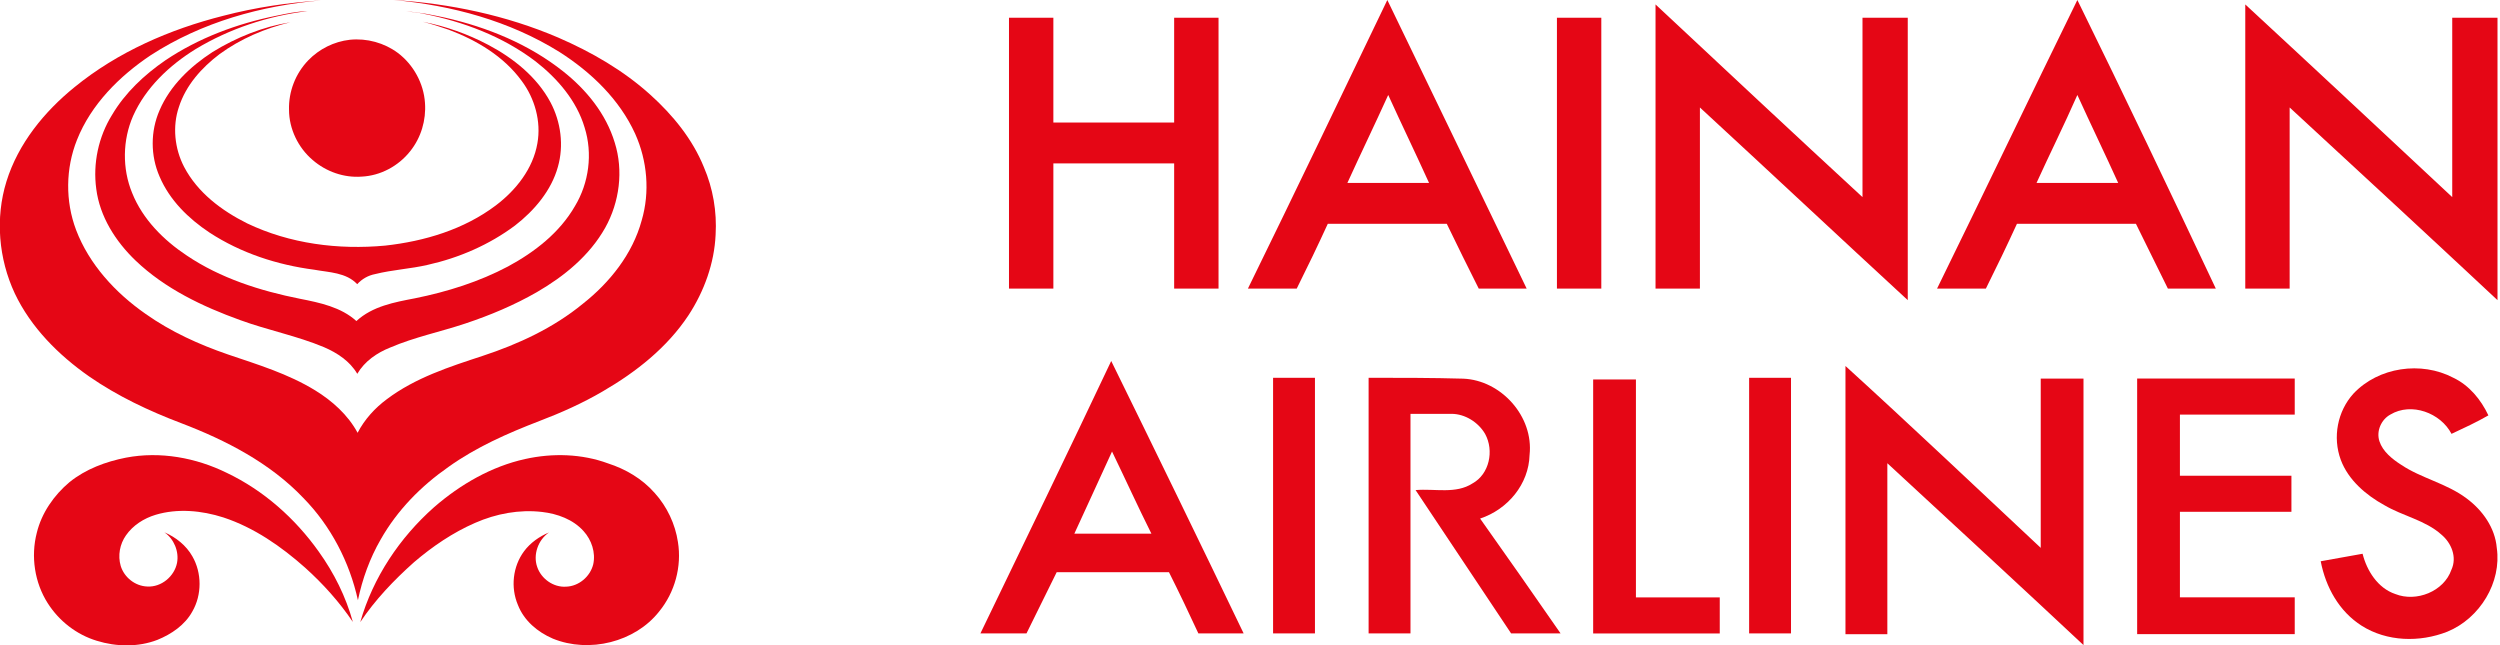 <?xml version="1.0" encoding="utf-8"?>
<!-- Generator: Adobe Illustrator 25.4.1, SVG Export Plug-In . SVG Version: 6.00 Build 0)  -->
<svg version="1.1" id="Layer_2" xmlns="http://www.w3.org/2000/svg" xmlns:xlink="http://www.w3.org/1999/xlink" x="0px" y="0px"
	 viewBox="0 0 309.84 80" style="enable-background:new 0 0 309.84 80;" xml:space="preserve">
<style type="text/css">
	.a2c52311{fill:#E50615;}
</style>
<g>
	<path class="a2c52311" d="M27.7,1.95c3.95-1.03,8.02-1.63,12.08-1.9C32.35,0.7,24.99,2.76,18.7,6.83c-3.9,2.6-7.42,6.12-9.16,10.51
		c-1.41,3.52-1.46,7.58-0.11,11.16c1.63,4.28,4.88,7.8,8.61,10.4c3.14,2.22,6.61,3.79,10.24,5.04c3.68,1.25,7.42,2.38,10.78,4.44
		c2.11,1.3,4.06,3.03,5.26,5.26c0.87-1.68,2.17-3.09,3.63-4.17c3.52-2.65,7.75-4.01,11.86-5.36c4.44-1.46,8.78-3.47,12.41-6.45
		c3.36-2.65,6.18-6.18,7.31-10.35c1.03-3.52,0.7-7.37-0.81-10.73c-1.95-4.28-5.47-7.64-9.37-10.13C63.18,2.6,55.98,0.65,48.77,0
		c6.99,0.43,13.98,1.9,20.42,4.66c4.12,1.79,8.07,4.06,11.43,7.1c2.76,2.49,5.2,5.47,6.61,8.94c1.14,2.65,1.63,5.53,1.46,8.4
		c-0.16,3.52-1.41,6.99-3.36,9.97c-2.65,4.01-6.5,7.04-10.62,9.43c-2.49,1.46-5.15,2.65-7.86,3.68c-3.95,1.52-7.86,3.25-11.27,5.69
		c-3.41,2.38-6.34,5.36-8.4,8.99c-1.35,2.33-2.28,4.93-2.82,7.53c-1.03-4.71-3.36-9.21-6.77-12.68c-4.12-4.33-9.59-7.15-15.12-9.26
		c-4.01-1.52-7.91-3.36-11.43-5.8c-3.79-2.65-7.21-6.07-9.21-10.29c-2-4.28-2.44-9.32-1.03-13.87c1.46-4.71,4.71-8.67,8.45-11.7
		C14.58,6.45,21.03,3.63,27.7,1.95"/>
	<path class="a2c52311" d="M34.25,1.95c-4.88,0.98-9.64,2.76-13.76,5.53c-2.6,1.79-4.98,4.01-6.61,6.77c-1.68,2.71-2.38,6.01-1.95,9.16
		c0.43,3.41,2.38,6.5,4.88,8.89c3.63,3.47,8.29,5.69,12.95,7.37c3.41,1.25,7.04,1.95,10.4,3.36c1.63,0.7,3.2,1.73,4.12,3.3
		c0.92-1.57,2.44-2.6,4.06-3.25c3.03-1.3,6.23-1.95,9.32-2.98c3.09-1.03,6.07-2.28,8.89-3.9c3.36-1.95,6.5-4.5,8.45-7.96
		c1.79-3.2,2.28-7.1,1.19-10.56c-1.08-3.58-3.52-6.56-6.39-8.83c-4.23-3.36-9.37-5.47-14.63-6.66c-1.57-0.33-3.2-0.7-4.82-0.76
		c0.7,0.05,1.41,0.11,2.11,0.27c4.98,0.98,9.86,2.82,13.92,5.91c2.71,2.11,5.09,4.88,6.07,8.18c1.03,3.25,0.54,6.88-1.19,9.75
		c-1.9,3.3-4.98,5.69-8.29,7.48c-3.58,1.9-7.53,3.14-11.54,3.95c-2.55,0.49-5.26,0.98-7.26,2.82c-1.9-1.73-4.55-2.28-6.99-2.76
		c-4.93-0.98-9.86-2.55-14.03-5.36c-2.87-1.9-5.47-4.5-6.77-7.75c-1.25-3.03-1.19-6.56,0.11-9.54c1.57-3.52,4.5-6.28,7.75-8.29
		c4.23-2.55,8.99-4.12,13.87-4.71C36.8,1.41,35.55,1.68,34.25,1.95"/>
	<path class="a2c52311" d="M26.34,6.45c-2.76,1.79-5.26,4.17-6.56,7.21c-1.14,2.6-1.14,5.63,0,8.23c1.25,2.93,3.58,5.2,6.18,6.93
		c3.9,2.55,8.4,4.01,13,4.61c1.79,0.33,3.95,0.33,5.31,1.79c0.6-0.65,1.35-1.08,2.22-1.25c2.17-0.54,4.39-0.65,6.5-1.14
		c3.9-0.87,7.64-2.49,10.84-4.88c2.38-1.84,4.5-4.33,5.31-7.26c0.76-2.65,0.38-5.58-0.92-8.02c-1.68-3.14-4.61-5.47-7.69-7.1
		c-2.55-1.35-5.31-2.33-8.13-2.87c1.08,0.27,2.11,0.6,3.2,0.98c3.47,1.3,6.83,3.3,9.05,6.34c1.63,2.17,2.44,5.04,1.95,7.75
		c-0.54,3.14-2.65,5.8-5.15,7.69c-3.95,2.98-8.83,4.44-13.71,4.98c-5.8,0.54-11.81-0.22-17.12-2.76c-3.14-1.57-6.12-3.79-7.8-6.99
		c-1.19-2.28-1.46-5.04-0.65-7.42c0.87-2.71,2.82-4.88,5.04-6.56c2.6-1.9,5.63-3.2,8.78-3.95C32.63,3.3,29.32,4.61,26.34,6.45"/>
	<path class="a2c52311" d="M43.35,4.93c-1.95,0.22-3.79,1.14-5.15,2.55c-1.57,1.63-2.44,3.85-2.38,6.12c0,2.38,1.14,4.71,2.93,6.23
		c1.68,1.46,3.9,2.22,6.07,2.06c2.33-0.11,4.55-1.3,6.01-3.14c1.35-1.68,2-3.85,1.84-6.01c-0.16-2.38-1.41-4.71-3.36-6.18
		C47.63,5.31,45.47,4.71,43.35,4.93"/>
	<path class="a2c52311" d="M15.61,56.72c-2.49,0.49-4.98,1.41-6.99,3.03c-1.95,1.63-3.47,3.85-4.06,6.28c-0.76,2.93-0.27,6.18,1.35,8.72
		c1.41,2.22,3.58,3.9,6.07,4.66c2.44,0.76,5.15,0.81,7.53-0.11c1.73-0.7,3.41-1.84,4.33-3.52c1.19-2.06,1.19-4.77,0-6.83
		c-0.76-1.35-2.06-2.38-3.47-2.98c1.19,0.81,1.84,2.38,1.57,3.79c-0.33,1.68-1.95,3.03-3.68,2.93c-1.52-0.05-2.87-1.14-3.3-2.55
		c-0.38-1.3-0.11-2.71,0.65-3.79c0.87-1.25,2.22-2.11,3.68-2.55c2.71-0.81,5.69-0.54,8.4,0.33c3.79,1.25,7.15,3.58,10.13,6.23
		c2.22,2,4.23,4.23,5.91,6.72c-0.87-3.14-2.33-6.07-4.23-8.72c-2.93-4.12-6.83-7.58-11.38-9.75C24.28,56.72,19.84,55.91,15.61,56.72
		"/>
	<path class="a2c52311" d="M65.08,56.89c-4.17,0.92-8.02,3.14-11.27,5.96c-4.28,3.79-7.58,8.72-9.16,14.25c1.84-2.76,4.17-5.2,6.66-7.42
		c2.28-1.95,4.82-3.68,7.58-4.88c2.6-1.14,5.47-1.68,8.29-1.35c1.9,0.22,3.85,0.92,5.15,2.38c0.98,1.08,1.52,2.65,1.19,4.12
		c-0.38,1.52-1.79,2.71-3.36,2.76c-1.57,0.11-3.09-0.98-3.58-2.44c-0.54-1.52,0.11-3.36,1.46-4.28c-1.19,0.49-2.33,1.3-3.09,2.33
		c-1.41,1.9-1.68,4.5-0.76,6.66c0.76,1.95,2.44,3.36,4.33,4.17c4.5,1.84,10.19,0.43,13.17-3.36c1.95-2.38,2.82-5.58,2.33-8.61
		c-0.33-2.22-1.35-4.39-2.87-6.07c-1.57-1.79-3.63-2.98-5.8-3.68C72.12,56.24,68.49,56.13,65.08,56.89"/>
	<path class="a2c52311" d="M257.46,0c-5.83,11.89-11.56,23.88-17.39,35.77h6.05c1.32-2.64,2.64-5.39,3.85-8.03c4.95,0,9.91,0,14.75,0
		c1.32,2.64,2.64,5.39,3.96,8.03h5.94C269.02,23.88,263.3,11.89,257.46,0z M252.4,22.67c1.65-3.63,3.41-7.15,5.06-10.9
		c1.65,3.63,3.41,7.26,5.06,10.9H252.4z"/>
	<path class="a2c52311" d="M171.94,0c-5.72,11.89-11.45,23.88-17.28,35.77h6.05c1.32-2.64,2.64-5.39,3.85-8.03c4.95,0,9.91,0,14.75,0
		c1.32,2.75,2.64,5.39,3.96,8.03h5.94C183.5,23.88,177.67,11.89,171.94,0z M166.99,22.67c1.65-3.63,3.41-7.26,5.06-10.9
		c1.65,3.63,3.41,7.26,5.06,10.9H166.99z"/>
	<path class="a2c52311" d="M137.72,44.74c-5.3,11.22-10.8,22.54-16.21,33.76h5.71c1.25-2.49,2.49-5.09,3.74-7.58c4.67,0,9.35,0,13.92,0
		c1.25,2.49,2.49,5.09,3.64,7.58h5.61C148.74,67.28,143.23,55.96,137.72,44.74z M133.15,66.14c1.56-3.43,3.12-6.75,4.67-10.18
		c1.66,3.43,3.22,6.86,4.88,10.18C139.49,66.14,136.27,66.14,133.15,66.14z"/>
	<path class="a2c52311" d="M205.18,0.55c0,11.67,0,23.44,0,35.22h5.5c0-7.48,0-14.97,0-22.45c8.59,7.92,17.17,15.96,25.76,23.88v-35
		h-5.61c0,7.37,0,14.86,0,22.23C222.24,16.51,213.66,8.48,205.18,0.55"/>
	<path class="a2c52311" d="M278.27,0.55c0,11.67,0,23.44,0,35.22c1.76,0,3.63,0,5.5,0c0-7.48,0-14.97,0-22.45
		c8.59,7.92,17.17,15.85,25.76,23.88c0-11.67,0-23.33,0-35c-1.87,0-3.74,0-5.61,0v22.23C295.44,16.51,286.85,8.48,278.27,0.55"/>
	<path class="a2c52311" d="M228.72,45.36c0,11.01,0,22.13,0,33.24c1.66,0,3.43,0,5.19,0c0-7.06,0-14.13,0-21.19
		c8.1,7.48,16.21,14.96,24.31,22.54c0-11.01,0-22.02,0-33.03h-5.3c0,6.96,0,13.92,0,20.98C244.82,60.32,236.83,52.74,228.72,45.36"
		/>
	<path class="a2c52311" d="M291.67,48.79c-1.97,2.18-2.6,5.4-1.56,8.21c0.93,2.49,3.12,4.36,5.4,5.61c2.29,1.35,5.09,1.87,7.06,3.64
		c1.25,1.04,1.97,2.8,1.25,4.36c-0.93,2.7-4.36,4.05-6.96,3.01c-2.18-0.73-3.53-2.91-4.05-4.99c-1.77,0.31-3.43,0.62-5.19,0.93
		c0.62,3.22,2.29,6.23,5.09,8c3.12,1.97,7.17,2.08,10.6,0.73c4.05-1.66,6.75-6.13,6.13-10.39c-0.21-2.49-1.77-4.67-3.74-6.13
		c-2.49-1.87-5.61-2.49-8.1-4.16c-1.14-0.73-2.29-1.66-2.7-2.91c-0.42-1.25,0.21-2.7,1.35-3.32c2.6-1.56,6.23-0.21,7.58,2.39
		c1.56-0.73,3.12-1.45,4.57-2.29c-0.93-1.97-2.39-3.74-4.36-4.67C300.09,44.74,294.79,45.47,291.67,48.79"/>
	<path class="a2c52311" d="M125.05,2.2c0,11.23,0,22.34,0,33.57h5.5V20.25c4.95,0,10.02,0,14.97,0c0,5.17,0,10.35,0,15.52h5.5V2.2h-5.5
		c0,4.29,0,8.7,0,12.99c-4.95,0-10.02,0-14.97,0c0-4.29,0-8.7,0-12.99H125.05"/>
	<path class="a2c52311" d="M192.96,2.2c0,11.23,0,22.34,0,33.57h5.5V2.2H192.96"/>
	<path class="a2c52311" d="M162.97,78.5V46.82h-5.19c0,10.6,0,21.09,0,31.68H162.97z"/>
	<path class="a2c52311" d="M169.62,46.82c0,10.6,0,21.09,0,31.68h5.19V51.29c1.66,0,3.32,0,5.09,0c1.66,0,3.32,1.04,4.16,2.49
		c1.14,2.08,0.52,4.99-1.56,6.13c-2.08,1.35-4.67,0.62-7.06,0.83c3.95,5.92,7.89,11.84,11.84,17.76c2.08,0,4.05,0,6.13,0
		c-3.32-4.78-6.65-9.56-9.97-14.23c3.43-1.14,6.03-4.26,6.13-7.89c0.52-4.78-3.53-9.25-8.21-9.45
		C177.51,46.82,173.56,46.82,169.62,46.82"/>
	<path class="a2c52311" d="M197.45,47.03c0,10.49,0,20.98,0,31.48h15.69c0-1.45,0-3.01,0-4.47h-10.39V47.03
		C200.88,47.03,199.22,47.03,197.45,47.03"/>
	<path class="a2c52311" d="M221.97,78.5V46.82h-5.19c0,10.6,0,21.09,0,31.68H221.97z"/>
	<path class="a2c52311" d="M284.4,78.5c0-1.45,0-3.01,0-4.47c-4.78,0-9.56,0-14.23,0c0-3.53,0-7.06,0-10.6h13.82v-4.47
		c-4.57,0-9.25,0-13.82,0c0-2.49,0-5.09,0-7.58h14.23c0-1.45,0-3.01,0-4.47h-19.53v31.68h19.53V78.5z"/>
</g>
</svg>

